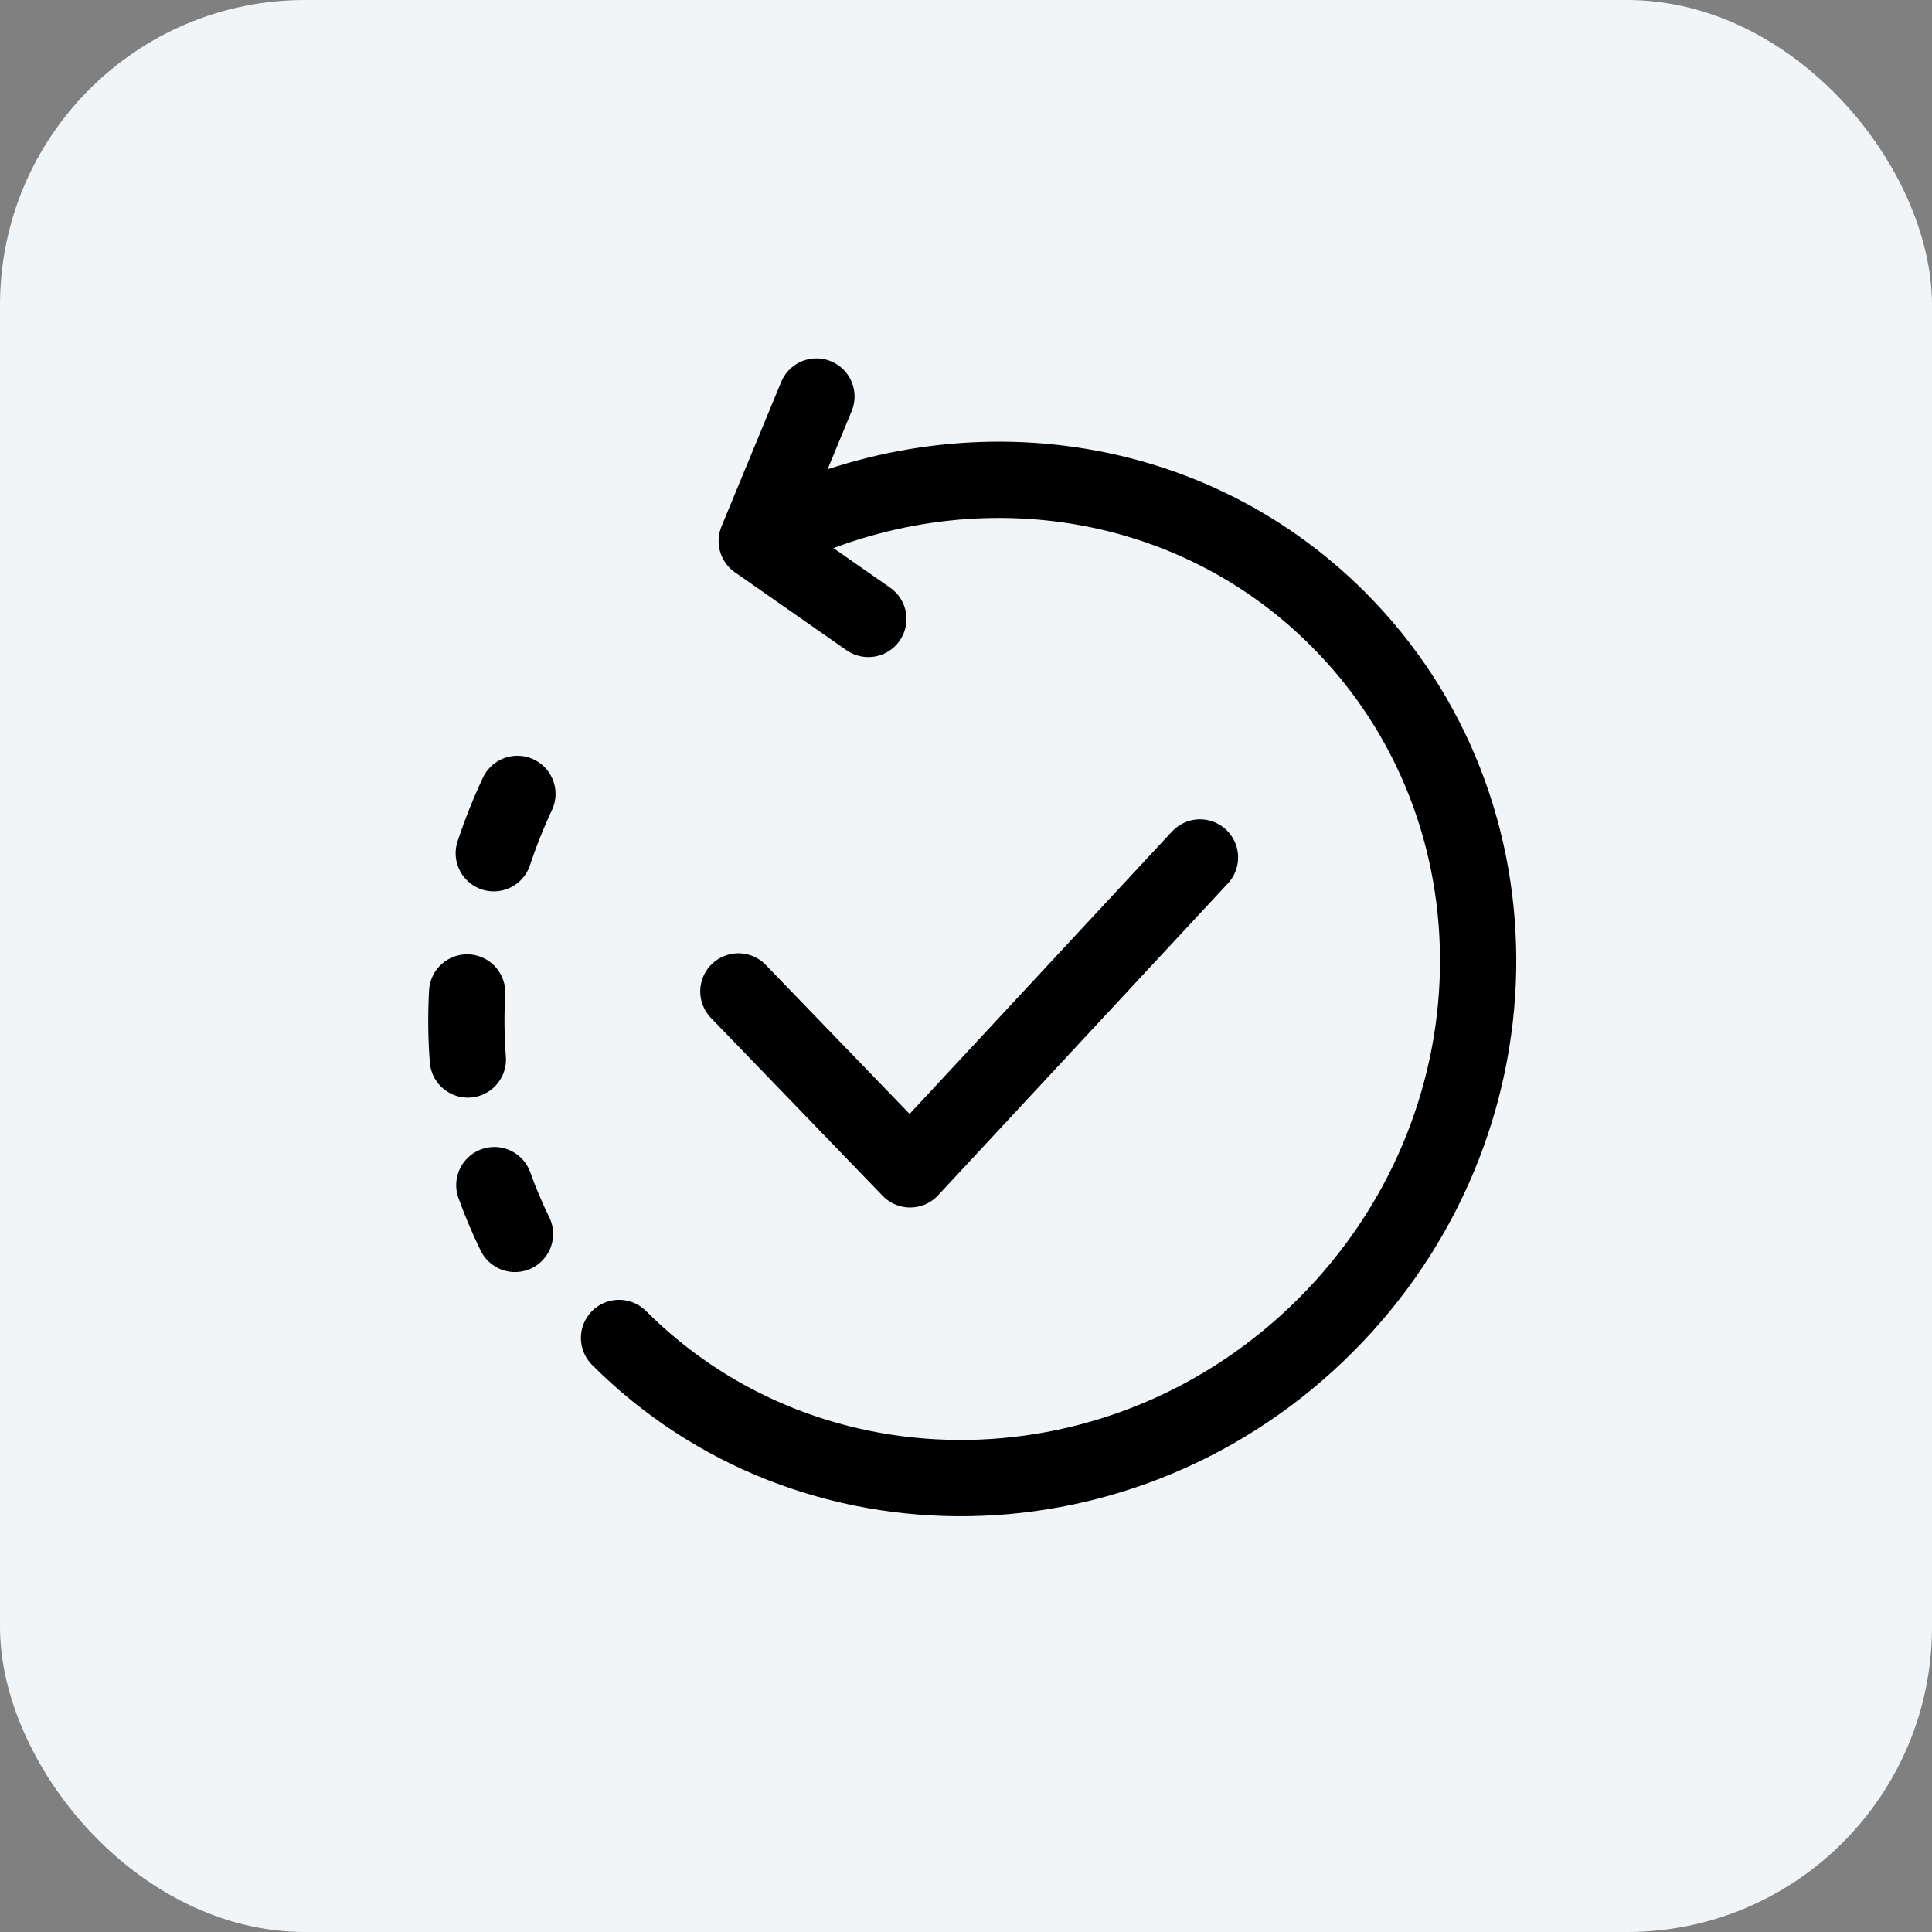 <svg width="38" height="38" viewBox="0 0 38 38" fill="none" xmlns="http://www.w3.org/2000/svg">
<rect x="0" y="0" width="38" height="38" fill="#808080" stroke="none"/>
<rect width="38" height="38" rx="6" fill="#F2F5F8"/>
<g clip-path="url(#clip0_2458_571)">
<path d="M12.176 26.316C15.945 30.085 22.166 29.975 26.071 26.07C29.976 22.165 30.086 15.944 26.317 12.175C23.261 9.119 18.622 8.642 14.884 10.641M14.884 10.641L17.079 12.174M14.884 10.641L16.058 7.799" stroke="black" stroke-width="1.5" stroke-linecap="round" stroke-linejoin="round"/>
<path d="M10.129 24.27C9.975 23.957 9.84 23.636 9.723 23.31M9.712 16.782C9.843 16.388 9.998 15.998 10.177 15.615M9.188 19.52C9.164 19.961 9.168 20.402 9.202 20.839" stroke="black" stroke-width="1.5" stroke-linecap="round" stroke-linejoin="round"/>
<path d="M14.523 19.5L17.901 23L23.602 16.865" stroke="black" stroke-width="1.5" stroke-linecap="round" stroke-linejoin="round"/>
</g>
<defs>
<clipPath id="clip0_2458_571">
<rect width="26" height="26" fill="white" transform="translate(6 6)"/>
</clipPath>
</defs>
</svg>
